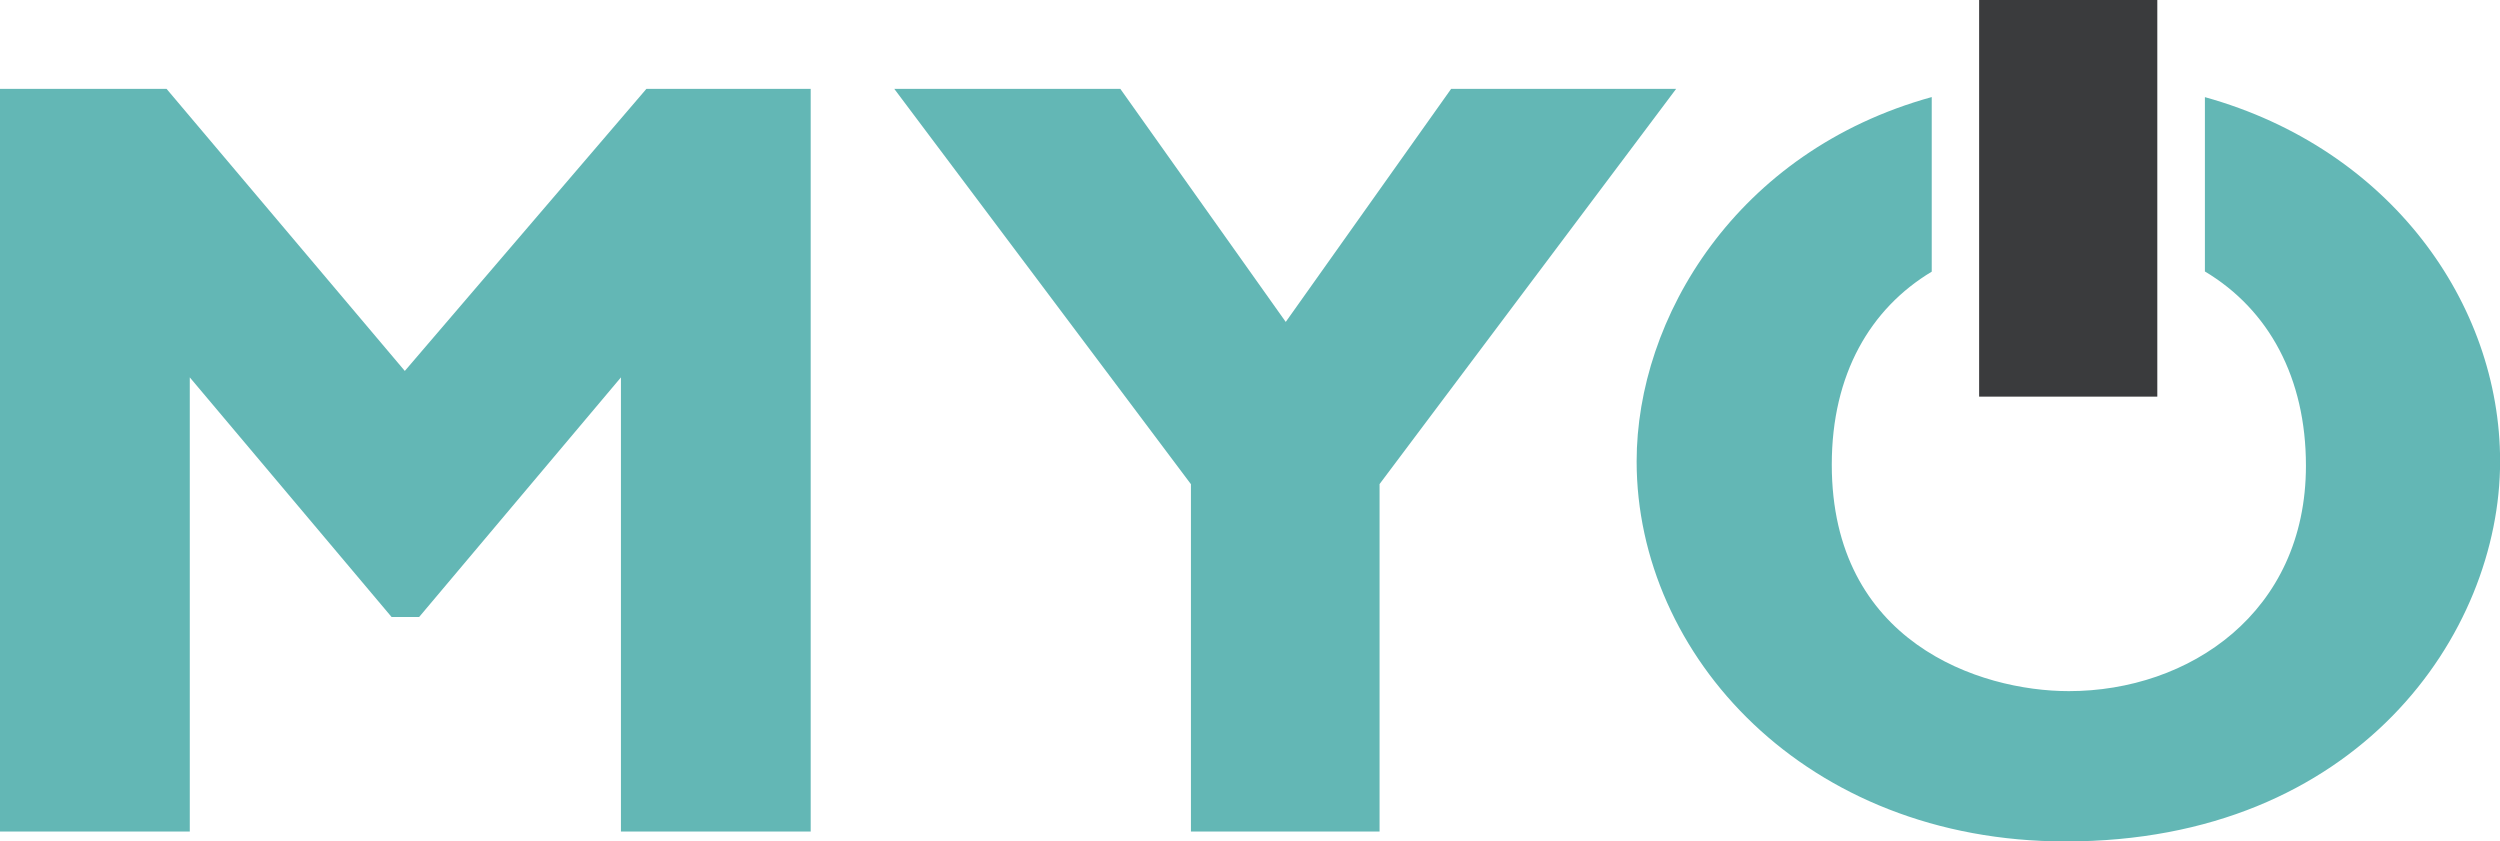 <?xml version="1.0" encoding="UTF-8"?> <svg xmlns="http://www.w3.org/2000/svg" width="104" height="35" viewBox="0 0 104 35" fill="none"><g clip-path="url(#clip0_211_14)"><path d="M33.721 34.591H25.831V15.699L17.437 25.666H16.289L7.895 15.699V34.591H0V3.697H6.929L16.84 15.431L26.89 3.697H33.725V34.591H33.721Z" fill="#63B7B5"></path><path d="M57.39 20.142V34.591H49.543V20.142L37.202 3.697H46.606L53.487 13.392L60.367 3.697H69.727L57.386 20.142H57.39Z" fill="#63B7B5"></path><path d="M89.744 0H82.332V16.5H89.744V0Z" fill="#3A3B3D"></path><path d="M91.724 4.042V11.293C94.393 12.887 95.927 15.727 95.927 19.373C95.927 25.49 91.063 28.751 86.064 28.751C82.348 28.751 76.202 26.712 76.202 19.329C76.202 15.555 77.813 12.831 80.36 11.301V4.038C72.214 6.289 68.084 13.248 68.084 19.192C68.084 27.256 75.103 35.004 85.93 35.004C98.089 35.004 104.004 26.351 104.004 19.192C104.004 12.611 99.42 6.185 91.728 4.042H91.724Z" fill="#63B7B5"></path></g><defs><clipPath id="clip0_211_14"><rect width="104" height="35" fill="white"></rect></clipPath></defs></svg> 